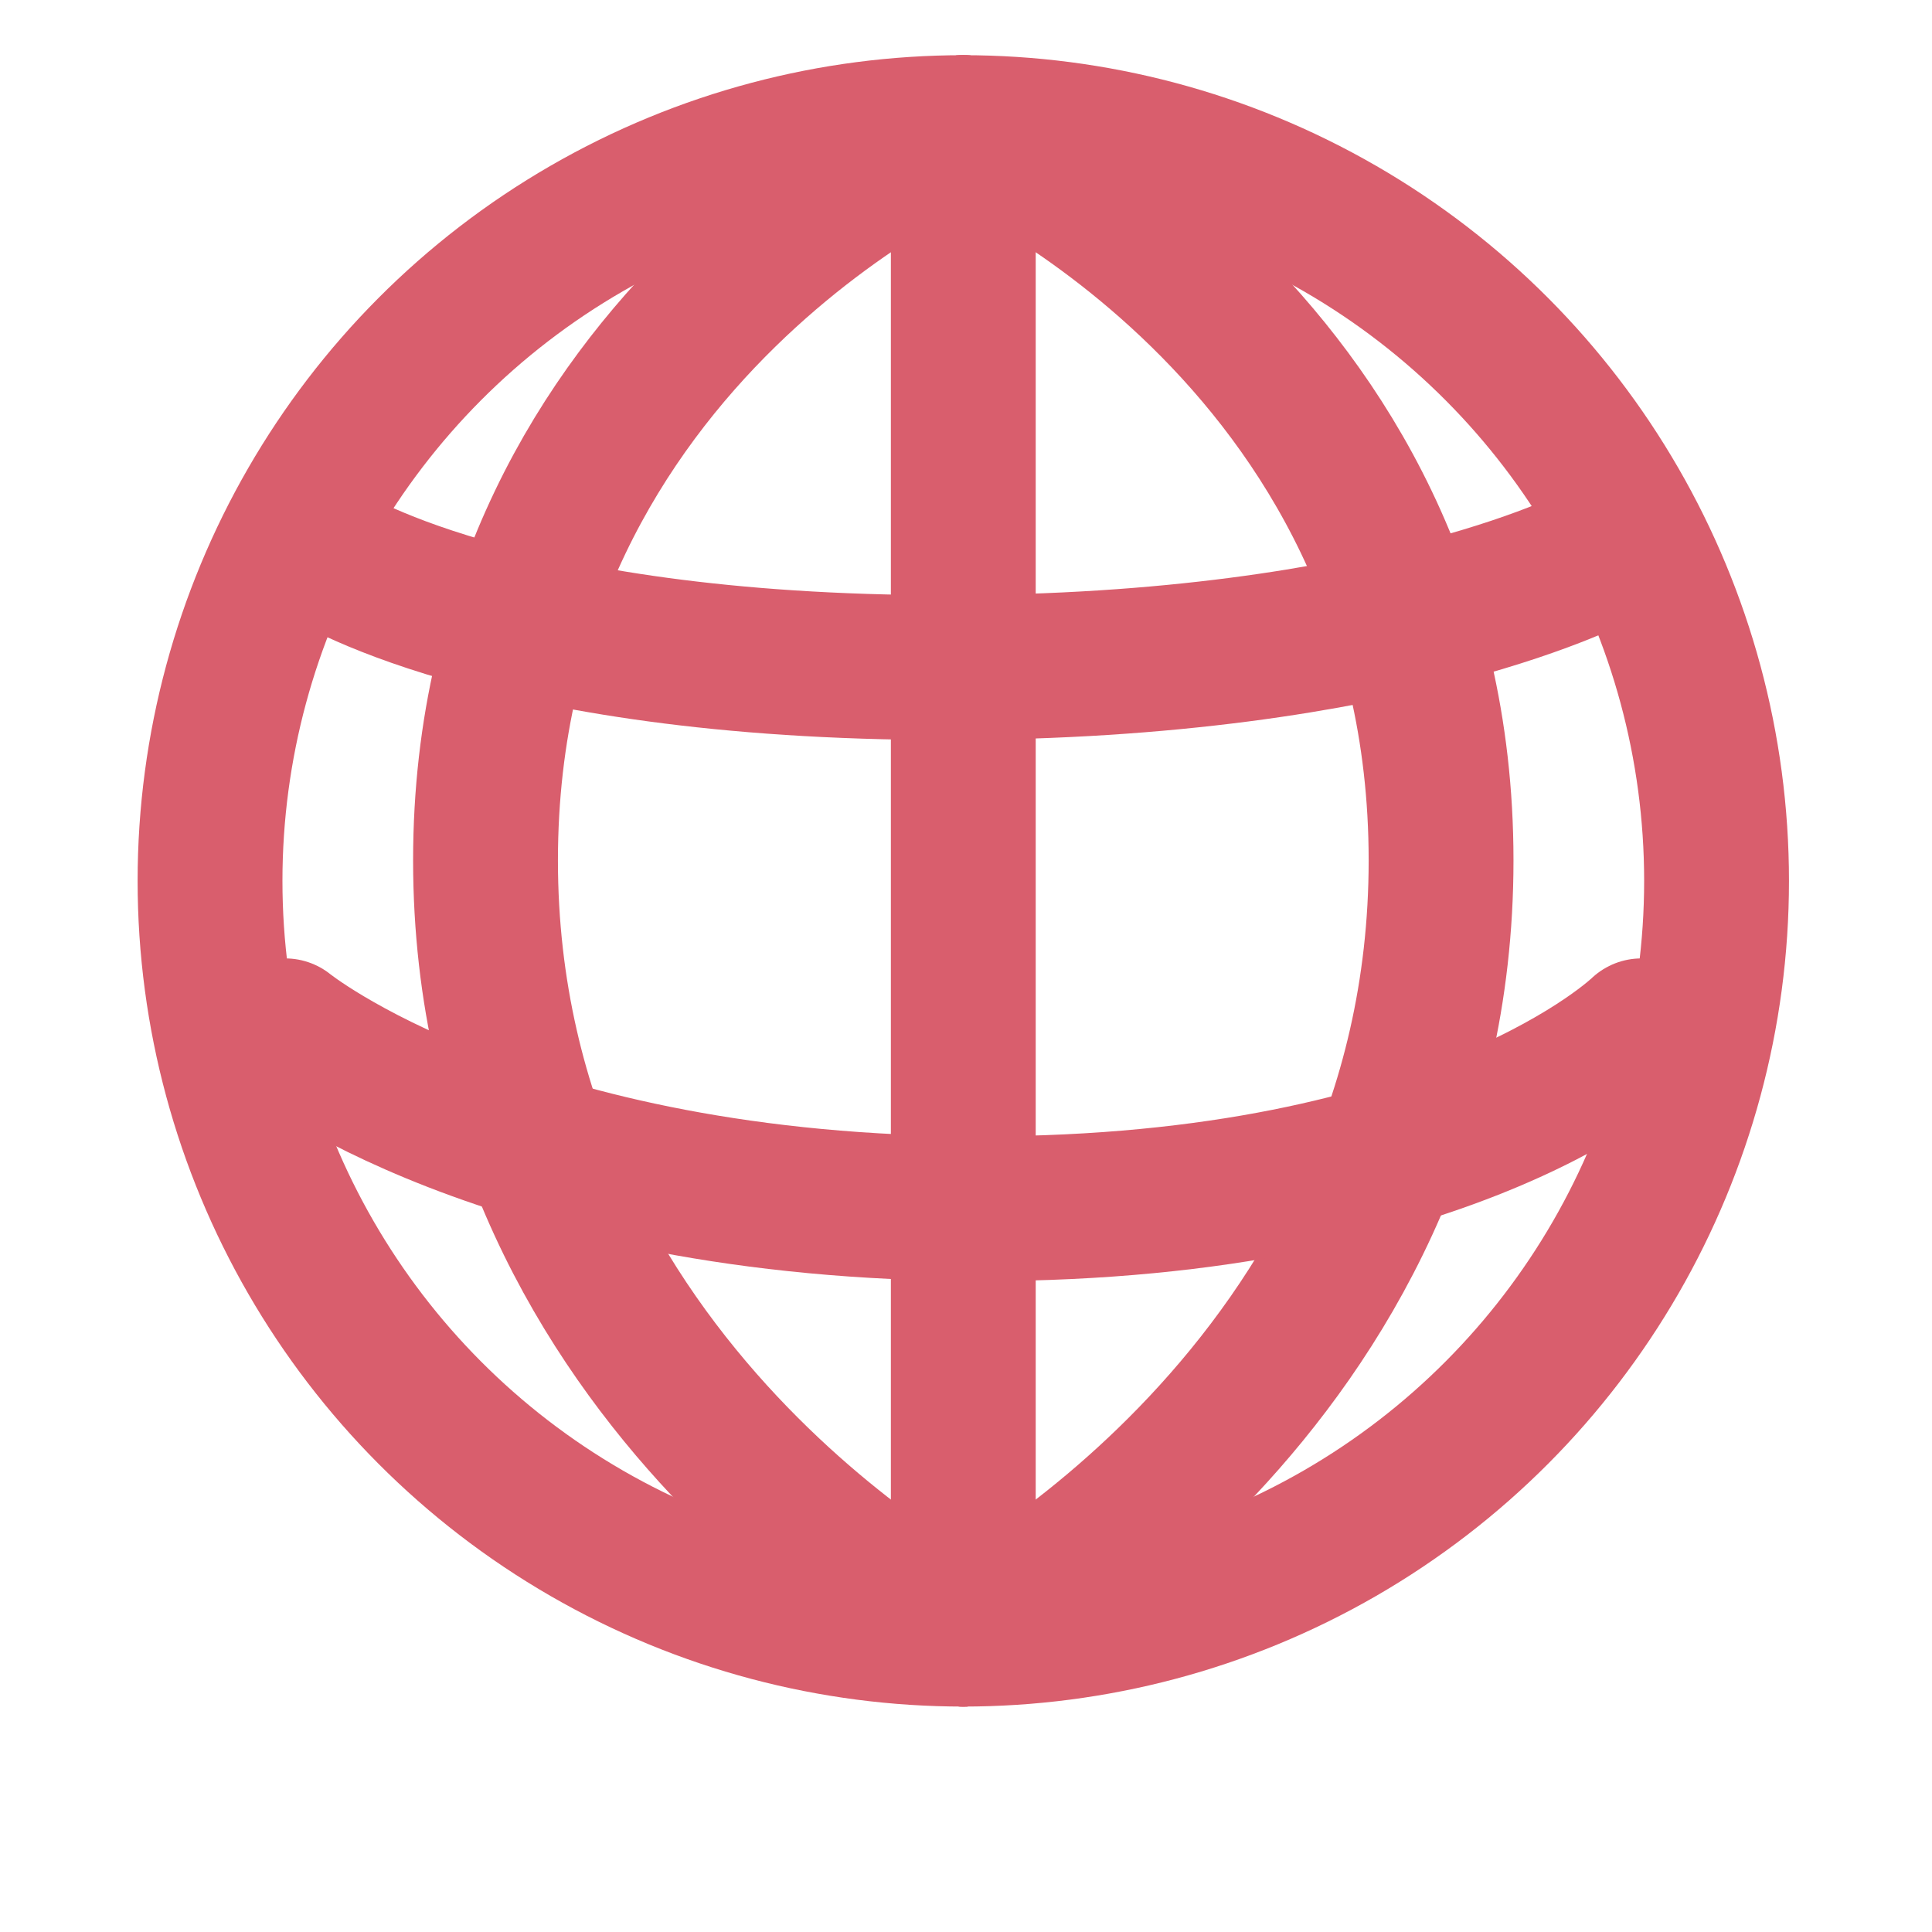 <?xml version="1.0" encoding="UTF-8" standalone="no"?>
<!-- Created with Inkscape (http://www.inkscape.org/) -->

<svg
   width="5.292mm"
   height="5.292mm"
   viewBox="0 0 5.292 5.292"
   version="1.1"
   id="svg1"
   xml:space="preserve"
   xmlns="http://www.w3.org/2000/svg"
   xmlns:svg="http://www.w3.org/2000/svg"><defs
     id="defs1" /><g
     id="g14"
     style="display:inline"
     transform="translate(-202.902,-125.003)"><rect
       style="fill:none;fill-opacity:1;stroke:none;stroke-width:0.397;stroke-linecap:round;stroke-linejoin:round;stroke-dasharray:none;stroke-dashoffset:0;paint-order:stroke fill markers"
       id="rect6"
       width="5.292"
       height="5.292"
       x="202.902"
       y="125.003" /></g><g
     id="layer3"
     style="display:inline"
     transform="translate(-202.902,-125.003)"><g
       id="g38"
       transform="translate(104.228,-2.738)"><g
         id="g16-8"
         transform="matrix(1.078,0,0,1.078,40.121,13.428)"
         style="stroke-width:0.928"><circle
           style="fill:none;fill-opacity:1;stroke:#d95e6d;stroke-width:0.368;stroke-linecap:round;stroke-linejoin:round;stroke-dasharray:none;stroke-opacity:1"
           id="path7-3"
           r="1.914"
           cy="108.28"
           cx="56.764" /><path
           style="fill:none;fill-opacity:1;stroke:#d95e6d;stroke-width:0.368;stroke-linecap:round;stroke-linejoin:round;stroke-dasharray:none;stroke-opacity:1"
           d="m 55.136,107.447 c 0,0 0.438,0.291 1.584,0.291 1.145,0 1.672,-0.291 1.672,-0.291"
           id="path8-4-8" /><path
           style="fill:none;fill-opacity:1;stroke:#d95e6d;stroke-width:0.368;stroke-linecap:round;stroke-linejoin:round;stroke-dasharray:none;stroke-opacity:1"
           d="m 56.764,110.194 3e-6,-3.828"
           id="path9-3" /><path
           style="fill:none;fill-opacity:1;stroke:#d95e6d;stroke-width:0.368;stroke-linecap:round;stroke-linejoin:round;stroke-dasharray:none;stroke-opacity:1"
           d="m 56.764,106.366 c 0,0 -1.214,0.515 -1.214,1.862 0,1.346 1.214,1.966 1.214,1.966"
           id="path8-7" /><path
           style="fill:none;fill-opacity:1;stroke:#d95e6d;stroke-width:0.368;stroke-linecap:round;stroke-linejoin:round;stroke-dasharray:none;stroke-opacity:1"
           d="m 56.764,106.366 c 0,0 1.214,0.515 1.214,1.862 0,1.346 -1.214,1.966 -1.214,1.966"
           id="path8-1-1" /><path
           style="fill:none;fill-opacity:1;stroke:#d95e6d;stroke-width:0.368;stroke-linecap:round;stroke-linejoin:round;stroke-dasharray:none;stroke-opacity:1"
           d="m 58.487,108.661 c 0,0 -0.464,0.452 -1.676,0.452 -1.212,0 -1.77,-0.452 -1.77,-0.452"
           id="path8-1-2-0" /></g></g></g></svg>
